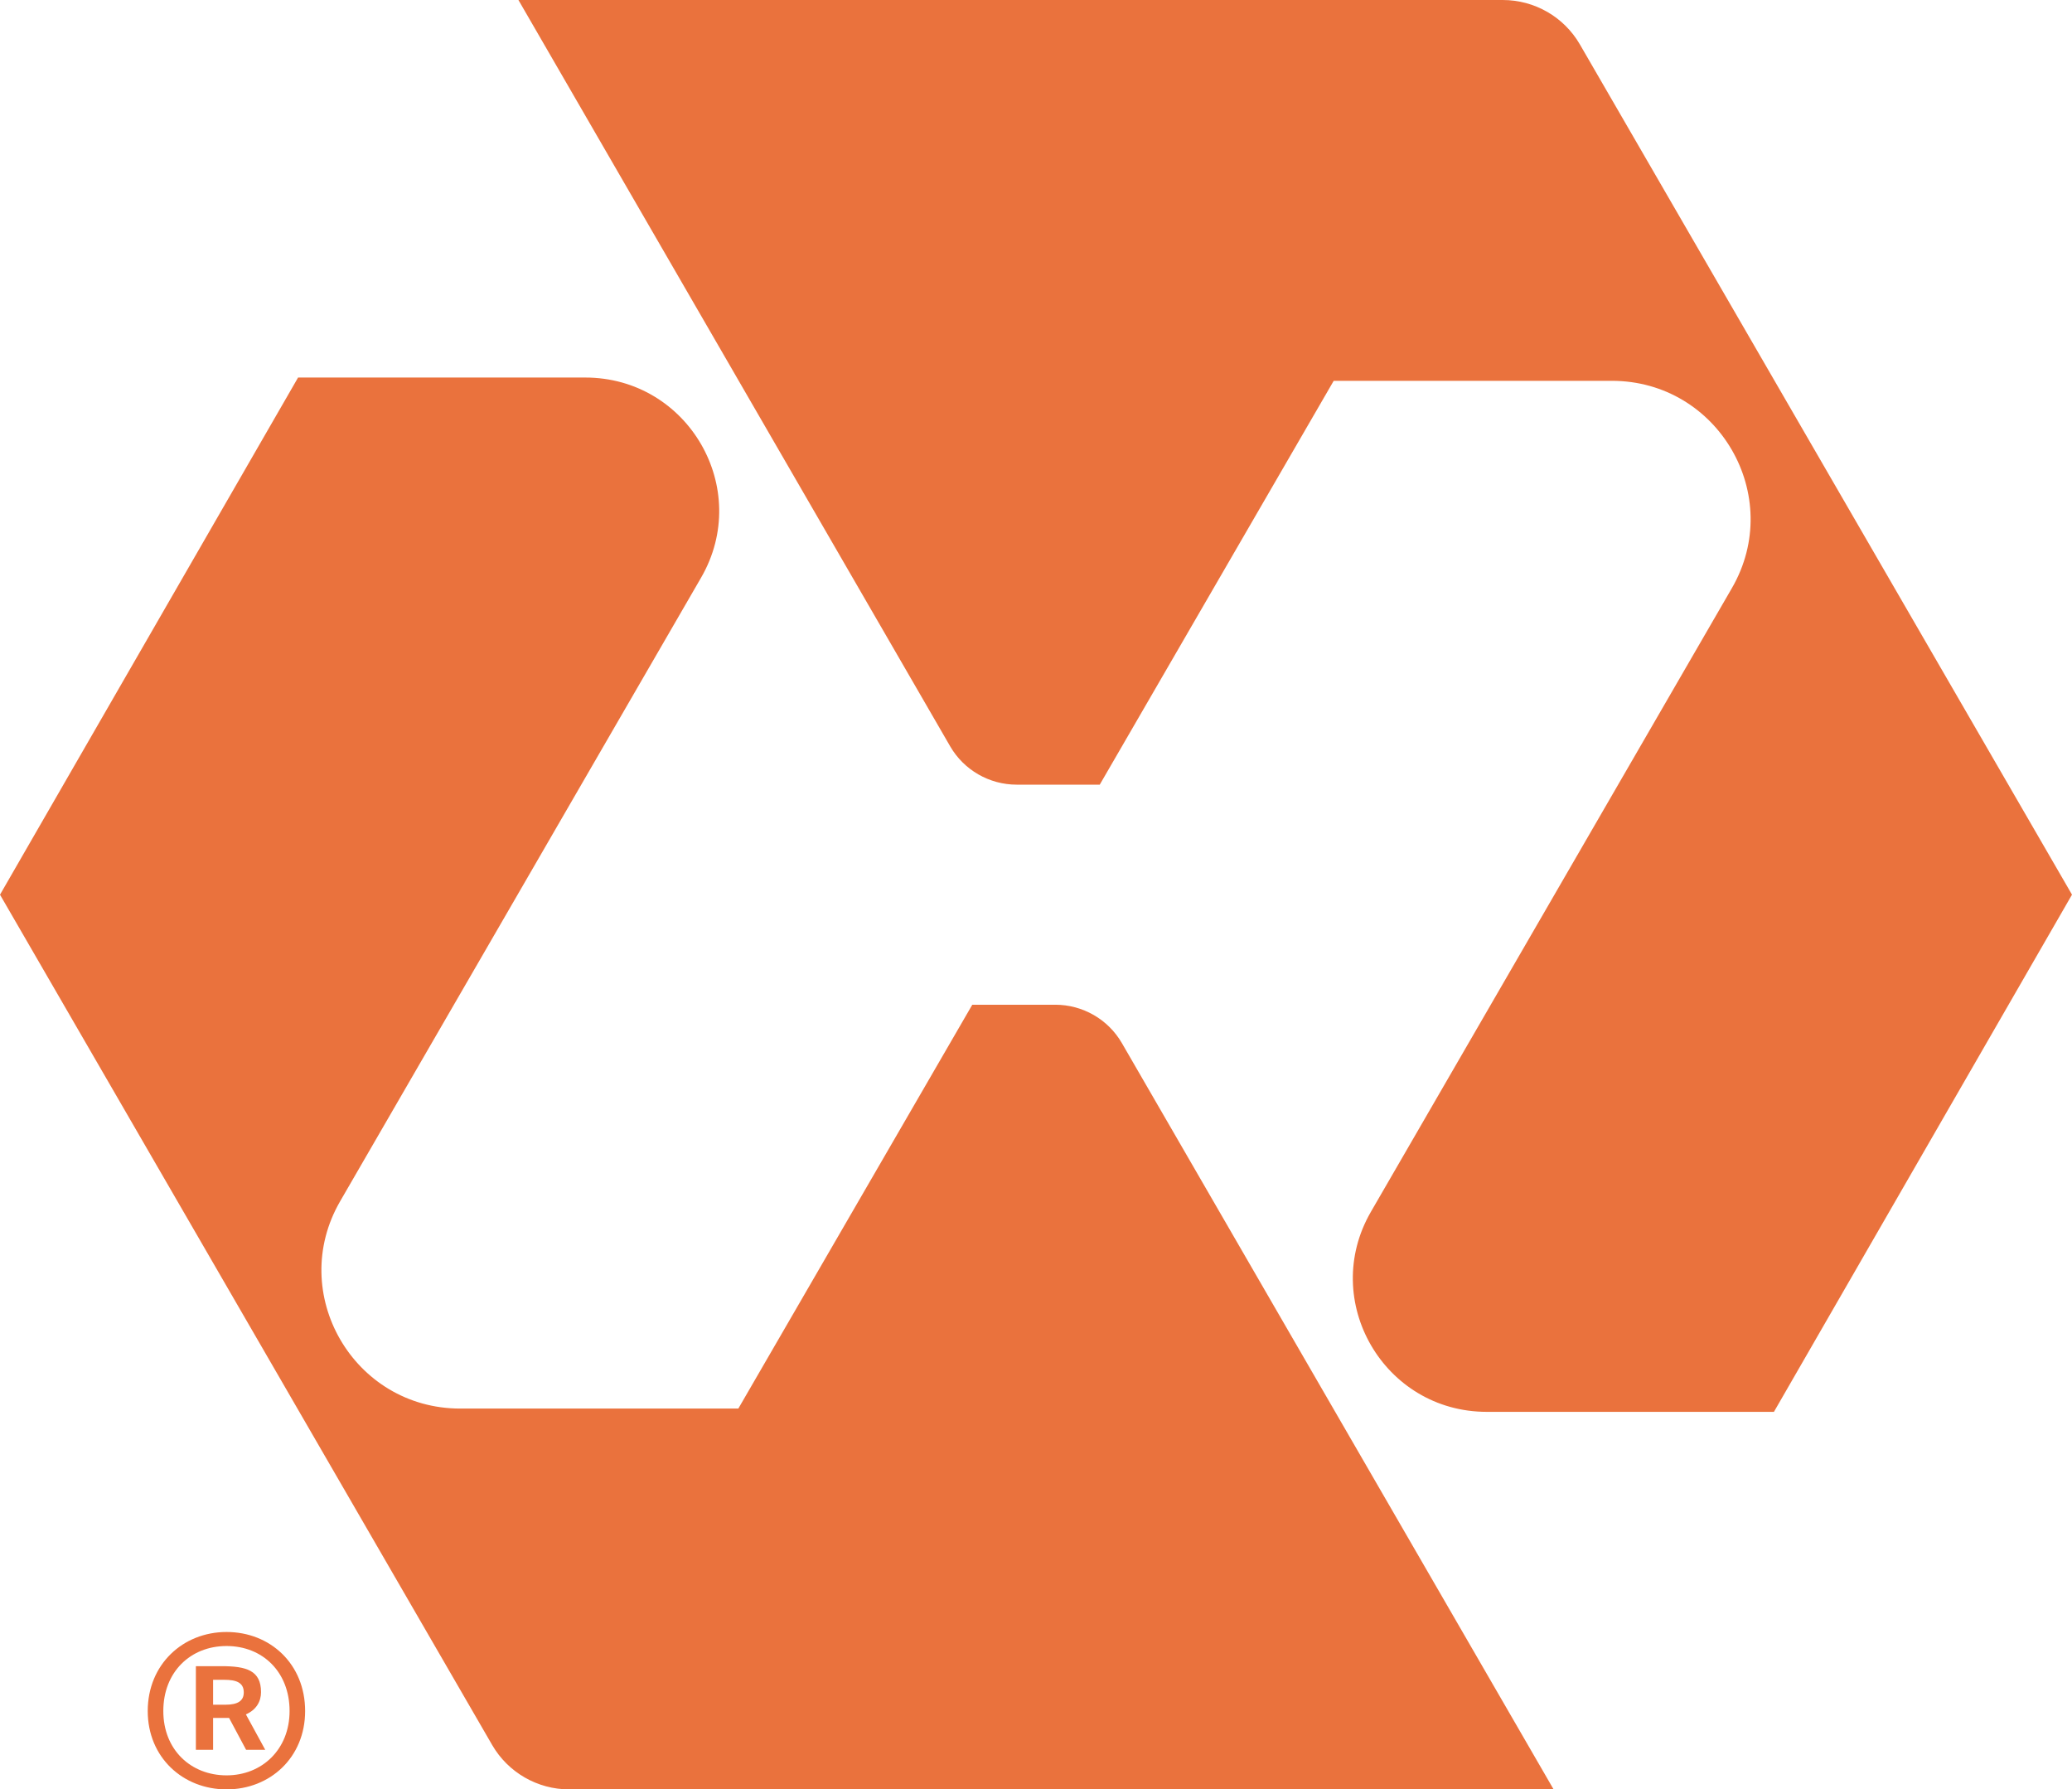 <?xml version="1.0" encoding="UTF-8"?> <svg xmlns="http://www.w3.org/2000/svg" width="183" height="158" viewBox="0 0 183 158" fill="none"><g clip-path="url(#clip0_610_3339)"><path fill-rule="evenodd" clip-rule="evenodd" d="M132.722 0H45.788L83.919 65.898C85.132 67.993 87.375 69.284 89.801 69.284H97.13L117.793 33.626H142.356C151.778 33.626 157.669 43.8 152.958 51.936L121.083 106.993C116.535 114.848 122.22 124.664 131.313 124.664H156.674L183 78.997L139.535 3.92C138.128 1.493 135.534 0 132.725 0H132.722ZM26.949 151.079C26.949 155.19 23.849 158 20.009 158C16.169 158 13.048 155.187 13.048 151.079C13.048 146.972 16.148 144.102 20.009 144.102C23.871 144.102 26.949 146.933 26.949 151.079ZM25.576 151.079C25.576 147.636 23.199 145.341 20.009 145.341C16.819 145.341 14.424 147.636 14.424 151.079C14.424 154.523 16.873 156.761 20.009 156.761C23.145 156.761 25.576 154.466 25.576 151.079ZM18.821 151.692V154.505H17.3V147.12H19.565C21.754 147.12 23.054 147.491 23.054 149.415C23.054 150.229 22.646 150.971 21.718 151.378L23.426 154.505H21.736L20.233 151.692H18.824H18.821ZM18.821 148.323V150.525H19.897C21.049 150.525 21.53 150.154 21.53 149.433C21.53 148.543 20.826 148.323 19.803 148.323H18.821ZM137.215 158H50.278C47.469 158 44.875 156.507 43.468 154.08L0 79L26.326 33.336H51.69C60.783 33.336 66.468 43.152 61.92 51.007L30.045 106.064C25.334 114.2 31.225 124.374 40.647 124.374H65.21L85.873 88.716H93.203C95.628 88.716 97.871 90.007 99.084 92.102L137.215 158Z" fill="#EA723D"></path></g><defs><clipPath id="clip0_610_3339"><rect width="183" height="158" fill="white"></rect></clipPath></defs></svg> 